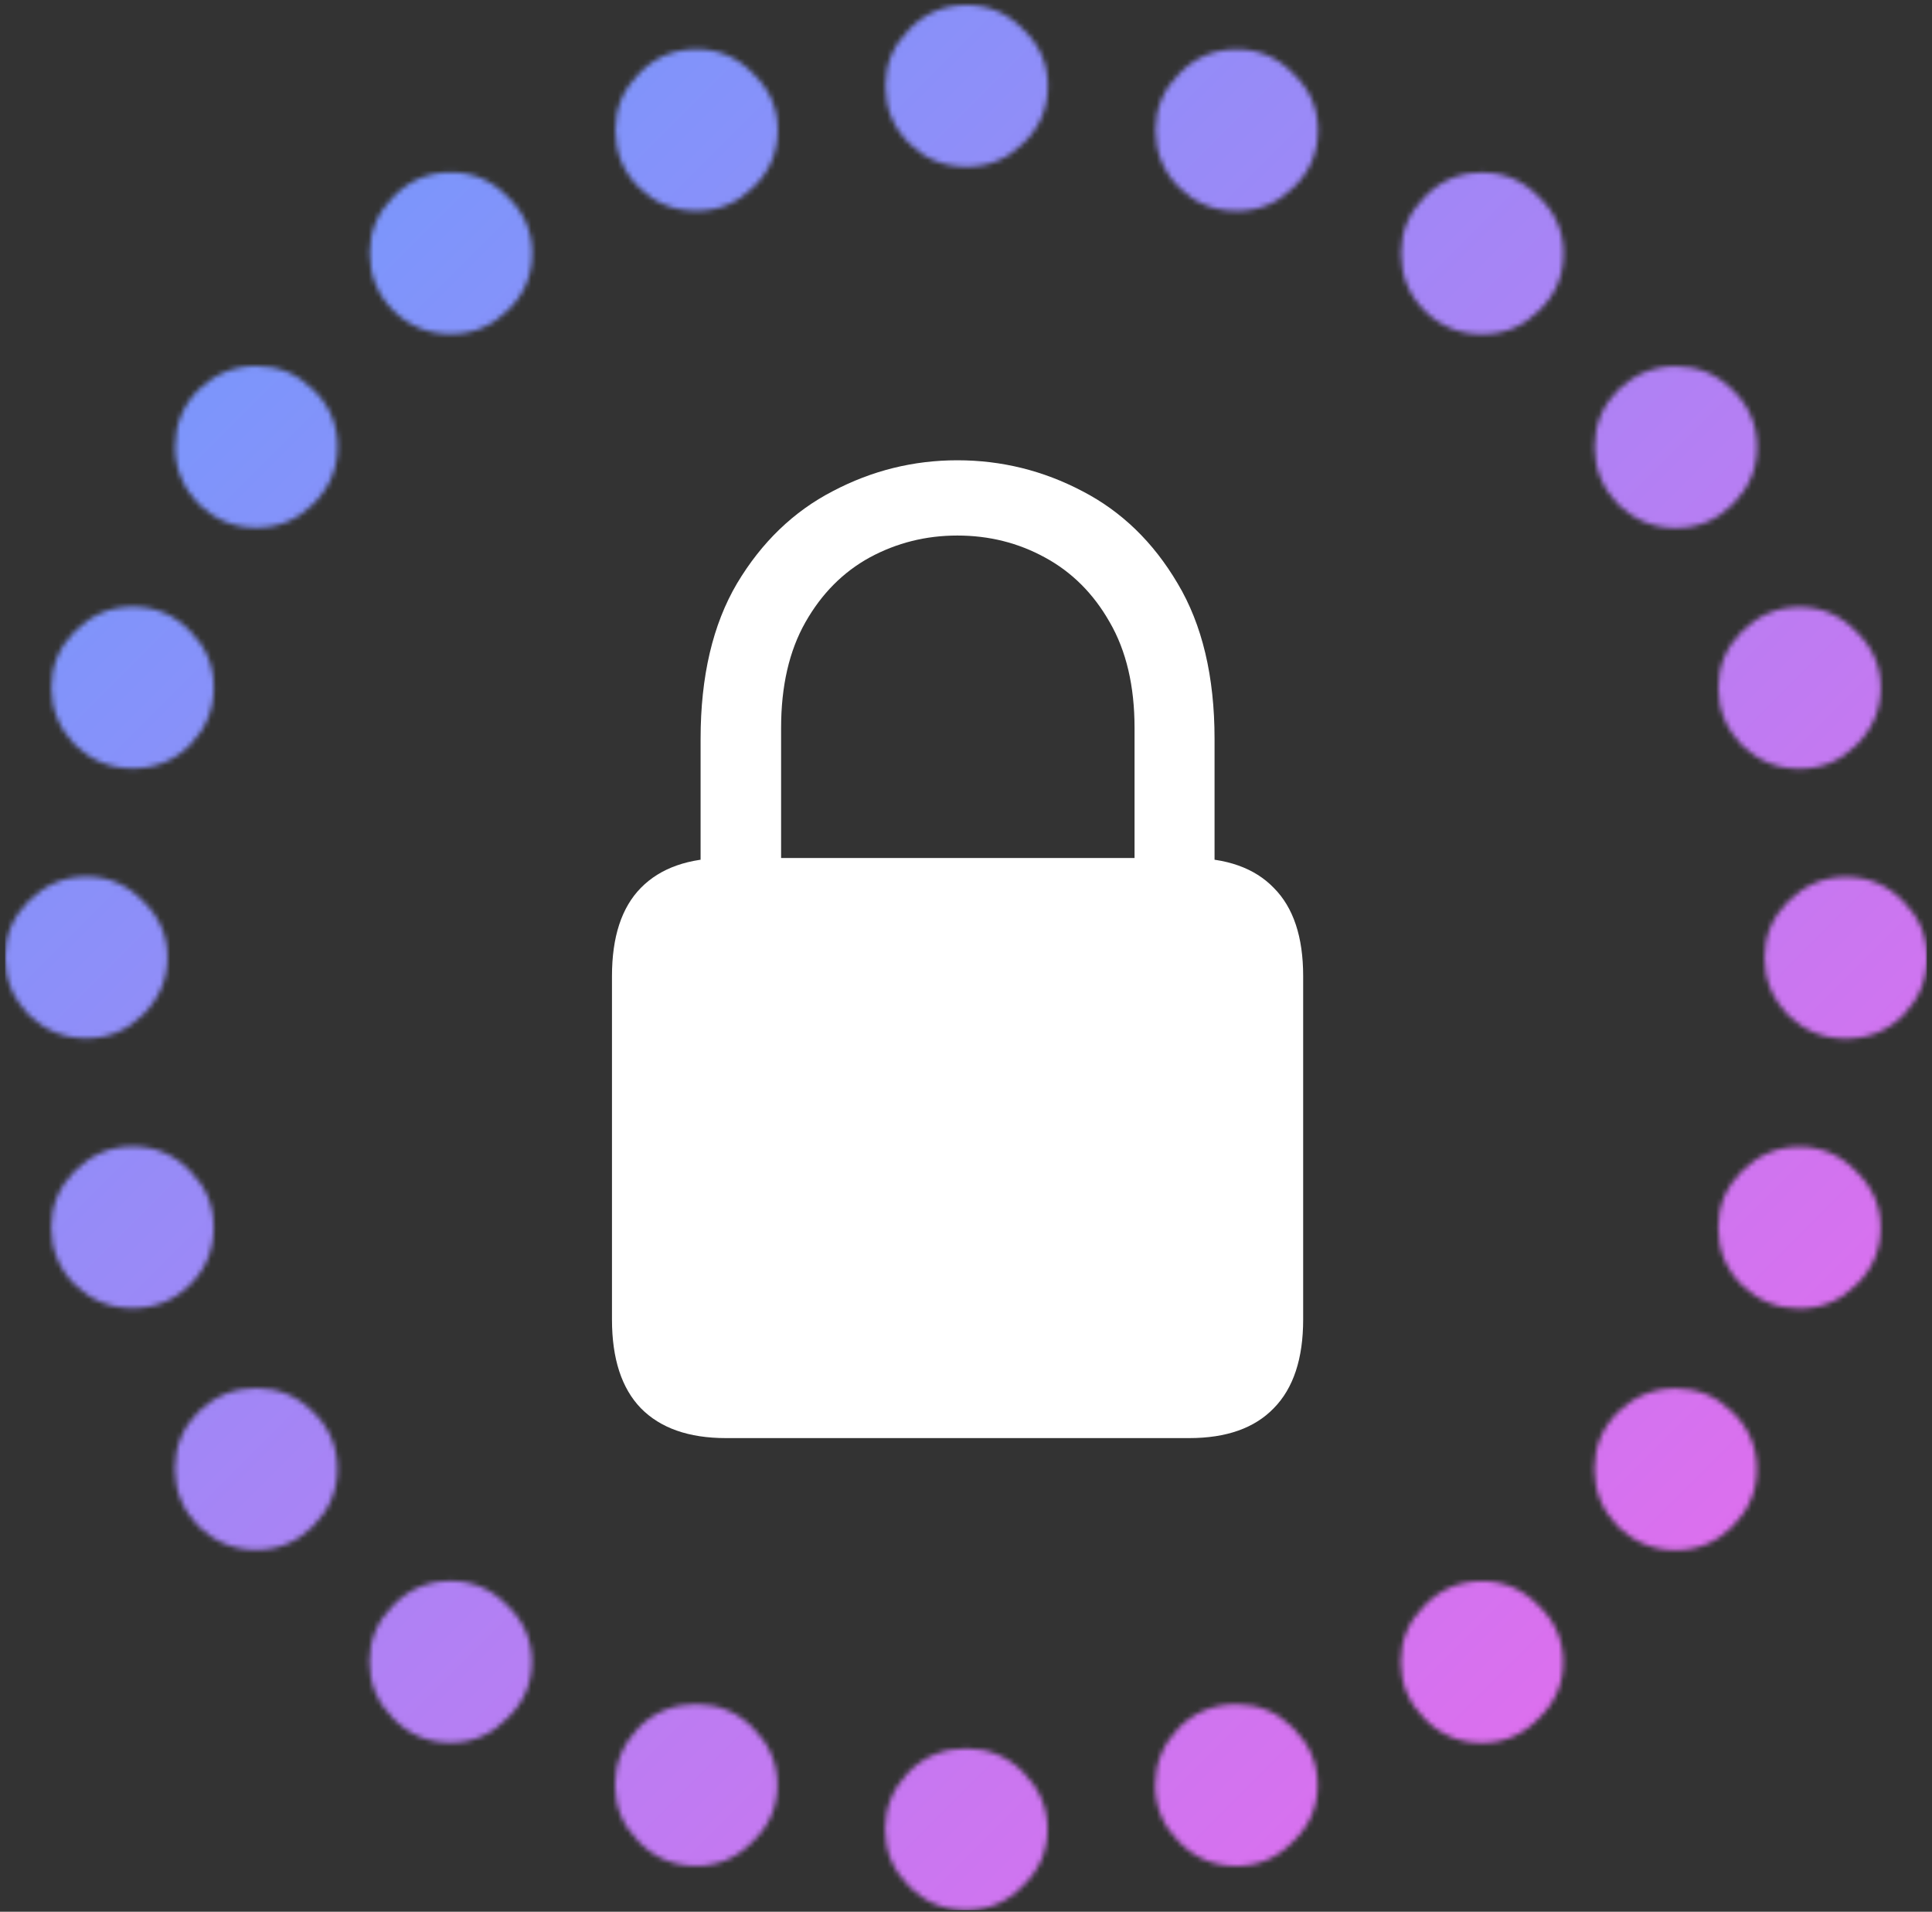<svg width="380" height="376" viewBox="0 0 380 376" fill="none" xmlns="http://www.w3.org/2000/svg">
<rect x="0" y="0" width="380" height="376" fill="#333333" stroke="none"/>
<mask id="mask0_202_169" style="mask-type:alpha" maskUnits="userSpaceOnUse" x="1" y="1" width="378" height="375">
<path d="M190.125 32.809C185.667 32.809 181.891 31.267 178.795 28.184C175.7 25.101 174.153 21.34 174.154 16.901C174.155 12.586 175.704 8.888 178.8 5.806C181.897 2.601 185.674 0.999 190.132 1C194.466 1.001 198.181 2.605 201.276 5.811C204.495 8.894 206.104 12.593 206.103 16.908C206.102 21.347 204.491 25.107 201.271 28.188C198.175 31.27 194.459 32.81 190.125 32.809ZM243.248 41.513C238.79 41.512 235.013 39.97 231.918 36.887C228.823 33.804 227.276 30.043 227.277 25.605C227.277 21.289 228.826 17.591 231.923 14.509C235.019 11.304 238.796 9.702 243.254 9.703C247.588 9.704 251.303 11.308 254.398 14.514C257.617 17.597 259.226 21.296 259.225 25.611C259.225 30.05 257.614 33.81 254.394 36.891C251.297 39.973 247.582 41.513 243.248 41.513ZM291.537 65.749C287.08 65.749 283.303 64.207 280.208 61.124C277.113 58.041 275.565 54.28 275.566 49.841C275.567 45.526 277.116 41.828 280.212 38.746C283.309 35.541 287.086 33.939 291.544 33.94C295.878 33.941 299.593 35.544 302.688 38.751C305.907 41.834 307.516 45.533 307.515 49.848C307.514 54.287 305.904 58.047 302.683 61.128C299.587 64.21 295.872 65.75 291.537 65.749ZM329.608 103.855C325.274 103.854 321.497 102.312 318.278 99.229C315.183 96.022 313.636 92.262 313.637 87.947C313.638 83.508 315.187 79.748 318.283 76.666C321.503 73.585 325.281 72.044 329.615 72.045C333.949 72.046 337.664 73.588 340.759 76.671C343.978 79.754 345.587 83.515 345.586 87.953C345.585 92.268 343.974 96.028 340.754 99.233C337.658 102.315 333.942 103.855 329.608 103.855ZM353.932 151.204C349.597 151.203 345.821 149.661 342.602 146.578C339.507 143.372 337.96 139.611 337.96 135.296C337.961 130.98 339.51 127.282 342.606 124.2C345.827 120.995 349.604 119.393 353.938 119.394C358.272 119.395 361.987 120.999 365.082 124.205C368.301 127.288 369.91 130.987 369.909 135.302C369.908 139.618 368.298 143.378 365.077 146.583C361.981 149.664 358.266 151.205 353.932 151.204ZM363.022 204.283C358.688 204.282 354.912 202.74 351.693 199.657C348.597 196.451 347.05 192.69 347.051 188.375C347.052 184.06 348.601 180.361 351.697 177.279C354.917 174.075 358.695 172.473 363.029 172.473C367.487 172.474 371.263 174.078 374.359 177.284C377.454 180.367 379.001 184.066 379 188.381C378.999 192.697 377.45 196.457 374.354 199.662C371.257 202.743 367.48 204.284 363.022 204.283ZM353.91 257.358C349.575 257.357 345.799 255.815 342.58 252.732C339.485 249.649 337.937 245.889 337.938 241.45C337.939 237.135 339.488 233.436 342.584 230.355C345.805 227.15 349.582 225.548 353.916 225.549C358.25 225.55 361.965 227.153 365.06 230.359C368.279 233.442 369.888 237.141 369.887 241.457C369.886 245.895 368.276 249.655 365.055 252.737C361.959 255.819 358.244 257.359 353.91 257.358ZM329.566 304.882C325.232 304.881 321.456 303.339 318.237 300.256C315.142 297.05 313.594 293.289 313.595 288.974C313.596 284.536 315.145 280.775 318.241 277.694C321.462 274.612 325.239 273.072 329.573 273.073C333.907 273.074 337.622 274.616 340.717 277.698C343.936 280.781 345.545 284.542 345.544 288.981C345.543 293.296 343.933 297.056 340.712 300.261C337.616 303.343 333.901 304.883 329.566 304.882ZM291.48 342.786C287.022 342.785 283.245 341.182 280.15 337.976C277.055 334.893 275.508 331.194 275.509 326.878C275.51 322.563 277.058 318.865 280.155 315.783C283.251 312.578 287.029 310.976 291.487 310.977C295.821 310.978 299.535 312.582 302.631 315.788C305.85 318.871 307.459 322.57 307.458 326.885C307.457 331.2 305.846 334.899 302.626 337.98C299.529 341.185 295.814 342.787 291.48 342.786ZM243.18 367.003C238.722 367.002 234.946 365.399 231.85 362.192C228.755 359.11 227.208 355.41 227.209 351.095C227.21 346.78 228.759 343.02 231.855 339.815C234.952 336.733 238.729 335.193 243.187 335.194C247.521 335.195 251.236 336.737 254.331 339.82C257.55 343.026 259.159 346.787 259.158 351.102C259.157 355.417 257.546 359.116 254.326 362.197C251.23 365.402 247.514 367.004 243.18 367.003ZM190.054 375.684C185.596 375.683 181.819 374.08 178.724 370.874C175.629 367.791 174.082 364.092 174.083 359.776C174.084 355.461 175.632 351.701 178.729 348.496C181.825 345.414 185.603 343.874 190.061 343.875C194.395 343.876 198.109 345.418 201.205 348.501C204.424 351.707 206.033 355.468 206.032 359.783C206.031 364.098 204.42 367.797 201.2 370.878C198.103 374.083 194.388 375.685 190.054 375.684ZM136.931 366.981C132.473 366.98 128.697 365.377 125.602 362.17C122.507 359.087 120.959 355.388 120.96 351.073C120.961 346.758 122.51 342.998 125.606 339.793C128.703 336.711 132.48 335.171 136.938 335.172C141.272 335.173 144.987 336.715 148.082 339.798C151.301 343.004 152.91 346.765 152.909 351.08C152.908 355.395 151.298 359.093 148.077 362.175C144.981 365.38 141.266 366.982 136.931 366.981ZM88.642 342.744C84.184 342.743 80.407 341.14 77.312 337.934C74.217 334.851 72.67 331.152 72.671 326.836C72.671 322.521 74.22 318.823 77.317 315.741C80.413 312.536 84.19 310.934 88.648 310.935C92.982 310.936 96.697 312.539 99.792 315.746C103.011 318.829 104.62 322.528 104.619 326.843C104.619 331.158 103.008 334.857 99.788 337.938C96.691 341.143 92.976 342.745 88.642 342.744ZM50.385 304.824C46.051 304.823 42.274 303.281 39.055 300.198C35.96 296.992 34.413 293.231 34.414 288.916C34.415 284.478 35.964 280.717 39.06 277.636C42.28 274.554 46.058 273.014 50.392 273.015C54.726 273.016 58.441 274.558 61.536 277.64C64.755 280.723 66.364 284.484 66.363 288.923C66.362 293.238 64.751 296.998 61.531 300.203C58.435 303.285 54.719 304.825 50.385 304.824ZM26.062 257.29C21.728 257.289 17.951 255.747 14.732 252.664C11.637 249.581 10.09 245.82 10.091 241.382C10.092 237.067 11.64 233.368 14.737 230.287C17.957 227.082 21.734 225.48 26.068 225.481C30.526 225.482 34.303 227.085 37.398 230.291C40.493 233.374 42.041 237.073 42.04 241.389C42.039 245.827 40.49 249.587 37.394 252.669C34.297 255.751 30.52 257.291 26.062 257.29ZM16.971 204.211C12.637 204.21 8.86 202.668 5.641 199.585C2.546 196.379 0.999 192.618 1 188.303C1.001 183.988 2.55 180.289 5.646 177.208C8.866 174.003 12.644 172.401 16.978 172.402C21.312 172.402 25.027 174.006 28.122 177.212C31.341 180.295 32.95 183.994 32.949 188.31C32.948 192.625 31.337 196.385 28.117 199.59C25.021 202.671 21.305 204.212 16.971 204.211ZM26.084 151.136C21.75 151.135 17.973 149.593 14.754 146.51C11.659 143.304 10.112 139.543 10.113 135.228C10.114 130.912 11.662 127.214 14.759 124.132C17.979 120.927 21.756 119.325 26.09 119.326C30.549 119.327 34.325 120.931 37.42 124.137C40.515 127.22 42.062 130.919 42.062 135.234C42.061 139.549 40.512 143.31 37.416 146.515C34.319 149.596 30.542 151.137 26.084 151.136ZM50.427 103.797C46.093 103.796 42.316 102.254 39.097 99.171C36.002 95.965 34.455 92.204 34.456 87.889C34.457 83.45 36.005 79.69 39.102 76.608C42.322 73.527 46.099 71.986 50.434 71.987C54.768 71.988 58.482 73.53 61.578 76.613C64.796 79.696 66.406 83.457 66.405 87.895C66.404 92.21 64.793 95.971 61.573 99.175C58.476 102.257 54.761 103.797 50.427 103.797ZM88.699 65.707C84.241 65.706 80.465 64.164 77.369 61.081C74.274 57.998 72.727 54.238 72.728 49.799C72.729 45.484 74.278 41.786 77.374 38.704C80.471 35.499 84.248 33.897 88.706 33.898C93.04 33.899 96.755 35.502 99.85 38.709C103.069 41.792 104.678 45.491 104.677 49.806C104.676 54.244 103.065 58.005 99.845 61.086C96.749 64.168 93.033 65.708 88.699 65.707ZM136.999 41.49C132.541 41.489 128.764 39.948 125.669 36.865C122.574 33.782 121.027 30.021 121.028 25.582C121.029 21.267 122.577 17.569 125.674 14.487C128.77 11.282 132.548 9.68 137.006 9.681C141.34 9.682 145.054 11.286 148.15 14.492C151.369 17.575 152.978 21.274 152.977 25.589C152.976 30.028 151.365 33.788 148.145 36.869C145.048 39.951 141.333 41.491 136.999 41.49Z" fill="black"/>
</mask>
<g mask="url(#mask0_202_169)">
<rect x="1" y="-2.316" width="378" height="378" fill="url(#paint0_linear_202_169)"/>
</g>
<path d="M142.777 282.842C135.474 282.842 129.896 280.882 126.045 276.961C122.261 273.04 120.368 267.224 120.368 259.513V191.977C120.368 184.267 122.261 178.483 126.045 174.628C129.896 170.707 135.474 168.747 142.777 168.747H233.907C241.211 168.747 246.755 170.707 250.539 174.628C254.39 178.483 256.316 184.267 256.316 191.977V259.513C256.316 267.224 254.39 273.04 250.539 276.961C246.755 280.882 241.211 282.842 233.907 282.842H142.777ZM137.798 176.294V145.32C137.798 133.035 140.188 122.841 144.968 114.737C149.815 106.634 156.09 100.59 163.792 96.604C171.494 92.552 179.661 90.526 188.292 90.526C196.99 90.526 205.19 92.552 212.892 96.604C220.594 100.59 226.836 106.634 231.616 114.737C236.463 122.841 238.887 133.035 238.887 145.32V176.294H223.151V143.163C223.151 134.93 221.524 128.003 218.27 122.383C215.083 116.763 210.834 112.516 205.522 109.64C200.277 106.765 194.534 105.328 188.292 105.328C182.117 105.328 176.374 106.765 171.062 109.64C165.817 112.516 161.601 116.763 158.414 122.383C155.227 128.003 153.633 134.93 153.633 143.163V176.294H137.798Z" fill="white"/>
<defs>
<linearGradient id="paint0_linear_202_169" x1="1" y1="-2.316" x2="379" y2="375.684" gradientUnits="userSpaceOnUse">
<stop stop-color="#679EFE"/>
<stop offset="1" stop-color="#F067EB"/>
</linearGradient>
</defs>
</svg>
